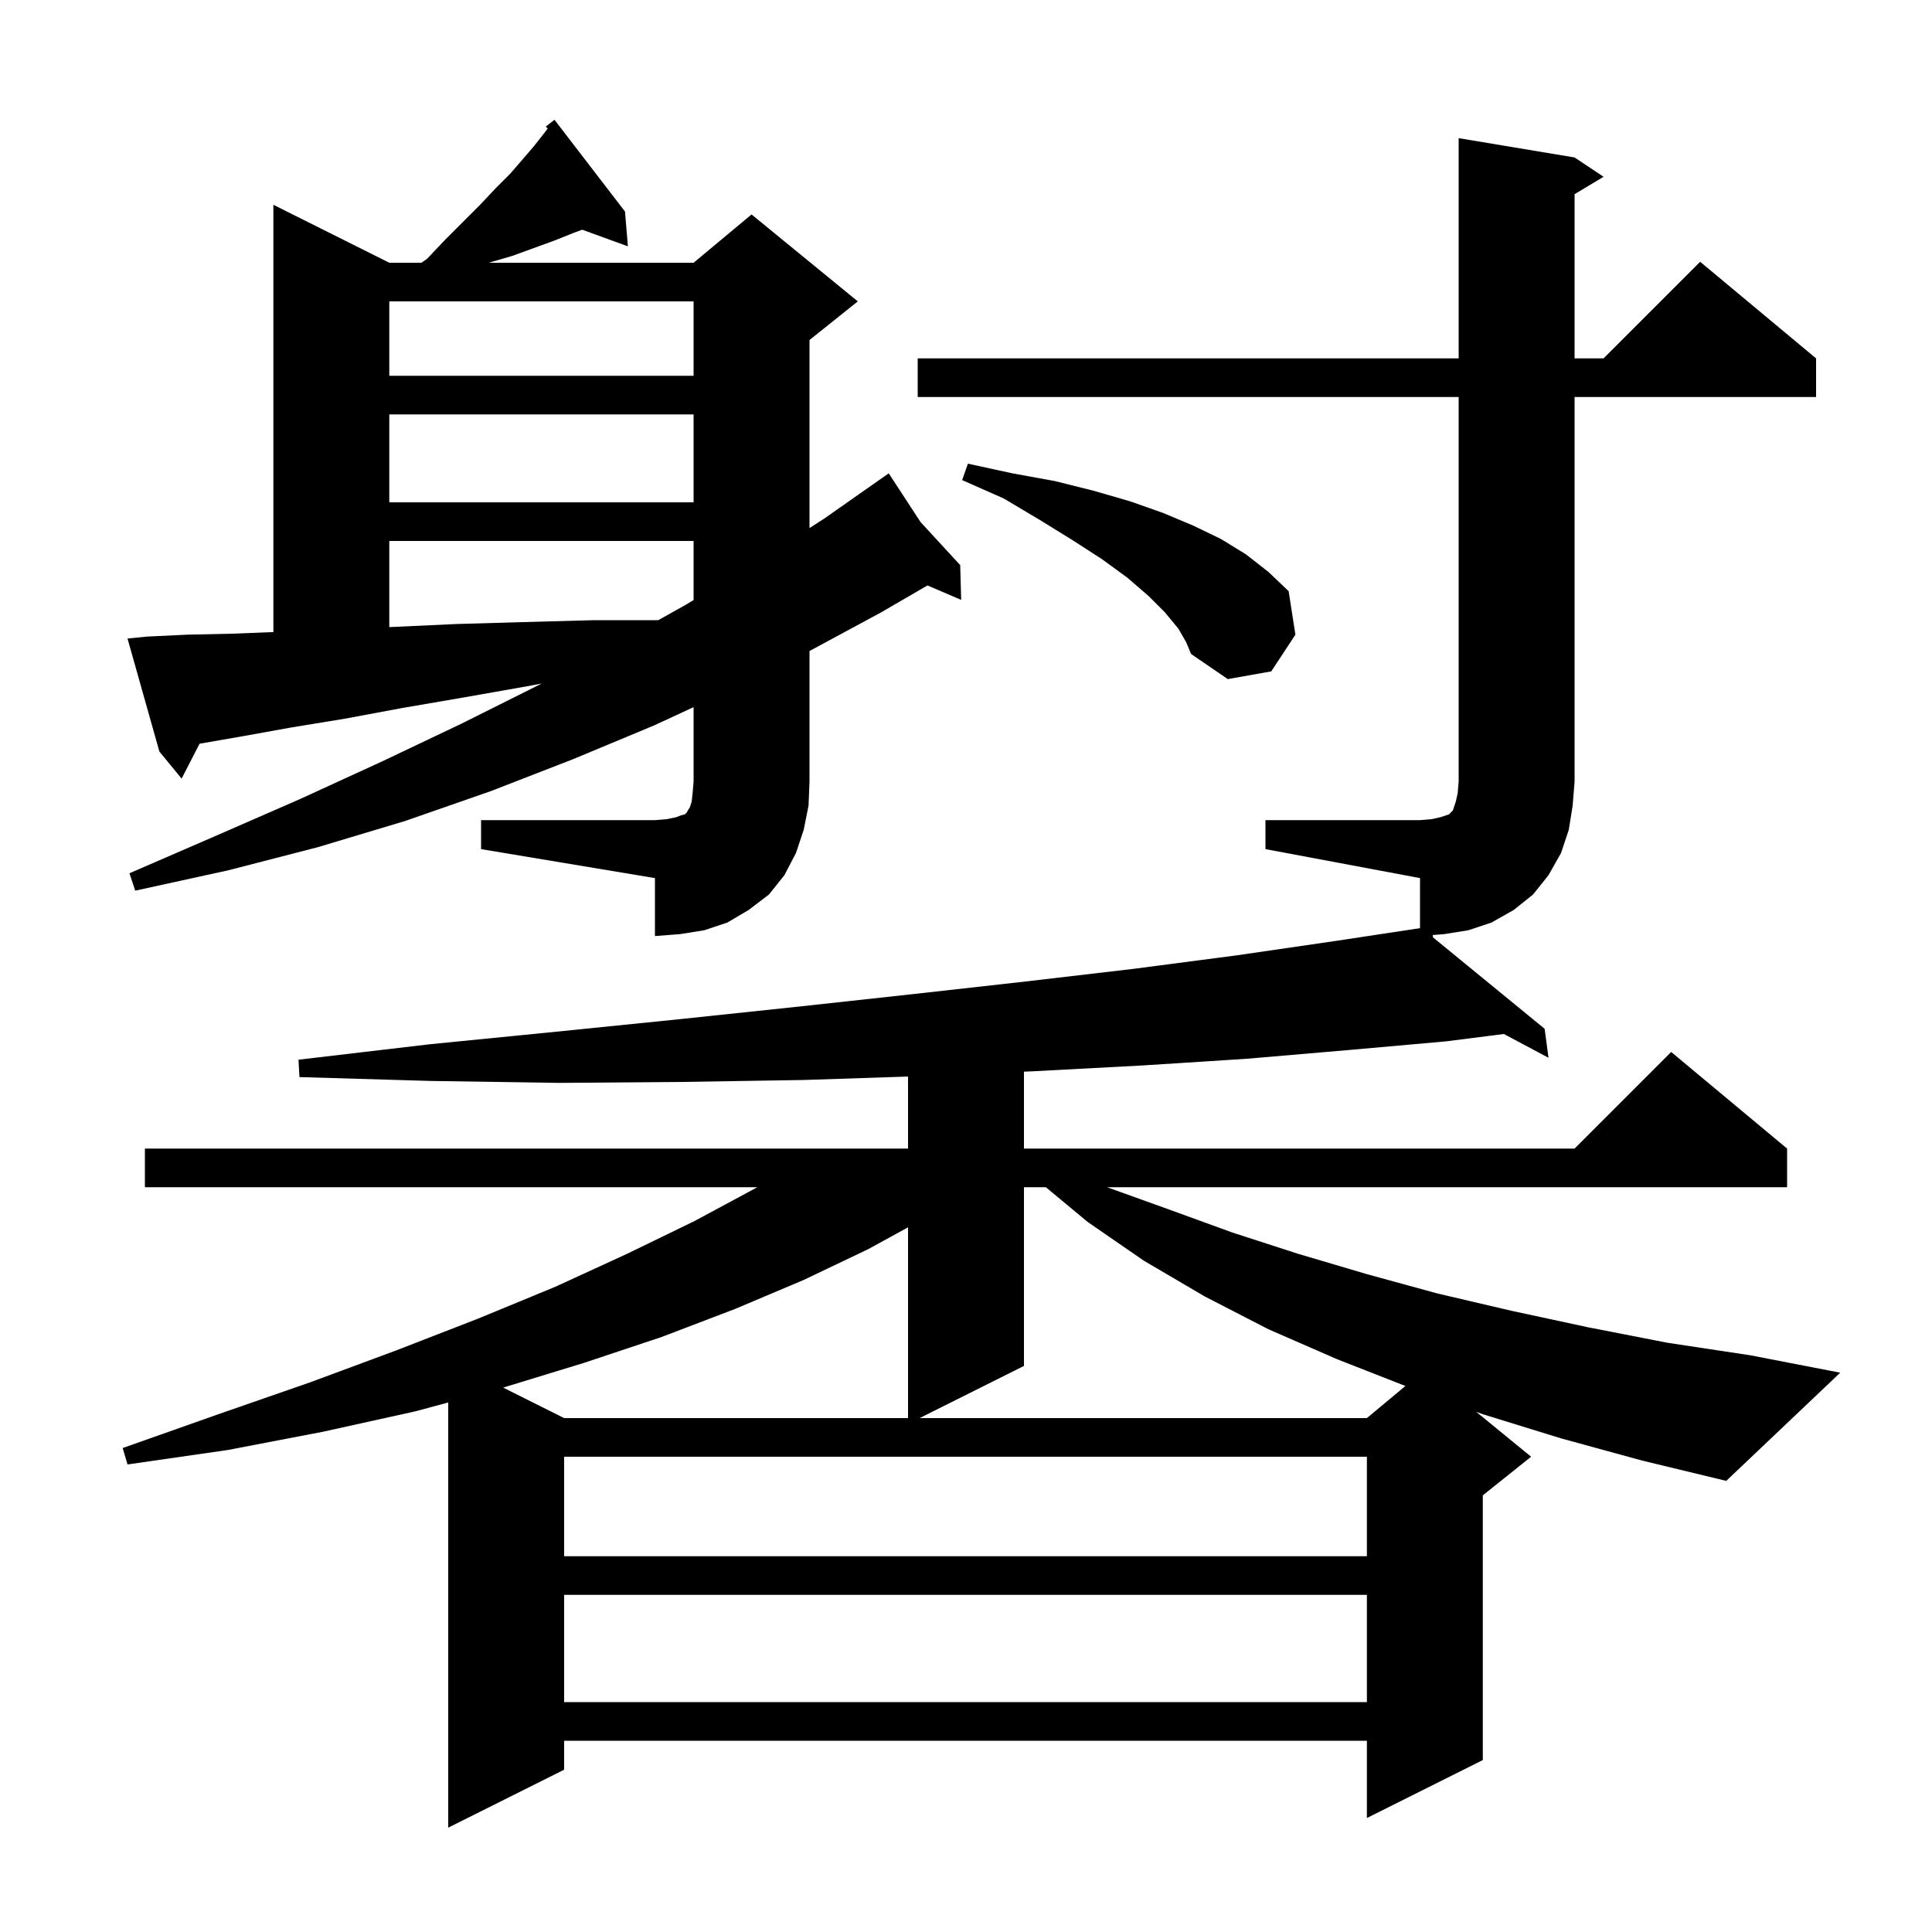 <svg xmlns="http://www.w3.org/2000/svg" xmlns:xlink="http://www.w3.org/1999/xlink" version="1.1" baseProfile="full" viewBox="0 0 200 200" width="200" height="200"><g fill="currentColor"><path d="M 161.6 148.9 L 153.5 146.4 L 152.82 146.153 L 158.5 150.8 L 153.5 154.8 L 153.5 182.2 L 141.5 188.2 L 141.5 180.2 L 58.4 180.2 L 58.4 183.2 L 46.4 189.2 L 46.4 145.183 L 43.0 146.1 L 33.5 148.2 L 23.6 150.1 L 13.2 151.6 L 12.7 149.9 L 22.6 146.4 L 32.1 143.1 L 41.0 139.8 L 49.5 136.5 L 57.5 133.2 L 64.9 129.8 L 71.9 126.4 L 78.4 122.9 L 15.0 122.9 L 15.0 118.9 L 94.0 118.9 L 94.0 111.443 L 83.2 111.8 L 70.7 112.0 L 57.9 112.1 L 44.6 111.9 L 31.0 111.5 L 30.9 109.7 L 44.5 108.1 L 57.6 106.8 L 70.4 105.5 L 82.7 104.2 L 94.6 102.9 L 106.2 101.6 L 117.3 100.3 L 128.0 98.9 L 138.3 97.4 L 147.0 96.082 L 147.0 90.9 L 131.0 87.9 L 131.0 84.9 L 147.0 84.9 L 148.2 84.8 L 149.1 84.6 L 150.0 84.3 L 150.4 83.9 L 150.7 83.0 L 150.9 82.1 L 151.0 80.9 L 151.0 41.1 L 95.0 41.1 L 95.0 37.1 L 151.0 37.1 L 151.0 14.3 L 163.0 16.3 L 166.0 18.3 L 163.0 20.1 L 163.0 37.1 L 166.0 37.1 L 176.0 27.1 L 188.0 37.1 L 188.0 41.1 L 163.0 41.1 L 163.0 80.9 L 162.8 83.4 L 162.4 85.9 L 161.6 88.3 L 160.3 90.6 L 158.7 92.6 L 156.7 94.2 L 154.4 95.5 L 152.0 96.3 L 149.5 96.7 L 148.313 96.795 L 148.343 97.036 L 159.9 106.5 L 160.3 109.5 L 155.677 107.038 L 149.7 107.8 L 139.6 108.7 L 129.1 109.6 L 118.2 110.3 L 106.9 110.9 L 106.0 110.939 L 106.0 118.9 L 163.0 118.9 L 173.0 108.9 L 185.0 118.9 L 185.0 122.9 L 114.6 122.9 L 121.0 125.2 L 127.6 127.6 L 134.4 129.8 L 141.5 131.9 L 148.8 133.9 L 156.5 135.7 L 164.4 137.4 L 172.6 139.0 L 181.2 140.3 L 190.5 142.1 L 178.7 153.3 L 170.0 151.2 Z M 58.4 165.1 L 58.4 176.2 L 141.5 176.2 L 141.5 165.1 Z M 58.4 150.8 L 58.4 161.1 L 141.5 161.1 L 141.5 150.8 Z M 89.9 129.3 L 83.2 132.5 L 76.1 135.5 L 68.5 138.4 L 60.4 141.1 L 52.086 143.643 L 58.4 146.8 L 94.0 146.8 L 94.0 127.052 Z M 106.0 122.9 L 106.0 141.4 L 95.2 146.8 L 141.5 146.8 L 145.487 143.477 L 138.4 140.7 L 131.3 137.6 L 124.7 134.2 L 118.4 130.5 L 112.6 126.5 L 108.264 122.9 Z M 49.8 84.9 L 67.8 84.9 L 69.0 84.8 L 70.0 84.6 L 70.5 84.4 L 70.9 84.3 L 71.1 84.1 L 71.2 83.9 L 71.4 83.6 L 71.6 83.0 L 71.7 82.1 L 71.8 80.9 L 71.8 73.204 L 67.7 75.1 L 59.3 78.6 L 50.8 81.9 L 41.9 85.0 L 32.9 87.7 L 23.6 90.1 L 14.0 92.2 L 13.4 90.4 L 22.4 86.5 L 31.1 82.7 L 39.6 78.8 L 47.8 74.9 L 55.8 70.9 L 56.069 70.757 L 54.8 71.0 L 48.0 72.2 L 41.6 73.3 L 35.7 74.4 L 30.2 75.3 L 25.2 76.2 L 20.662 76.989 L 18.8 80.6 L 16.5 77.8 L 13.2 66.1 L 15.2 65.9 L 19.4 65.7 L 24.0 65.6 L 28.3 65.431 L 28.3 21.2 L 40.3 27.2 L 43.625 27.2 L 44.2 26.8 L 46.1 24.8 L 49.7 21.2 L 51.3 19.5 L 52.8 18.0 L 54.1 16.5 L 55.3 15.1 L 56.4 13.7 L 56.694 13.308 L 56.5 13.1 L 57.4 12.4 L 64.7 21.9 L 65.0 25.5 L 60.269 23.78 L 59.4 24.1 L 57.4 24.9 L 53.0 26.5 L 50.6 27.2 L 71.8 27.2 L 77.8 22.2 L 88.8 31.2 L 83.8 35.2 L 83.8 54.664 L 85.3 53.7 L 92.0 49.0 L 95.3 54.05 L 99.4 58.5 L 99.5 62.1 L 96.011 60.605 L 91.2 63.4 L 83.8 67.392 L 83.8 80.9 L 83.7 83.4 L 83.2 85.9 L 82.4 88.3 L 81.2 90.6 L 79.6 92.6 L 77.5 94.2 L 75.3 95.5 L 72.9 96.3 L 70.4 96.7 L 67.8 96.9 L 67.8 90.9 L 49.8 87.9 Z M 122.0 65.1 L 120.6 63.4 L 118.9 61.7 L 116.7 59.8 L 114.1 57.9 L 111.0 55.9 L 107.6 53.8 L 103.9 51.6 L 99.6 49.7 L 100.2 48.0 L 104.8 49.0 L 109.2 49.8 L 113.2 50.8 L 117.0 51.9 L 120.4 53.1 L 123.5 54.4 L 126.4 55.8 L 129.0 57.4 L 131.3 59.2 L 133.4 61.2 L 134.1 65.7 L 131.6 69.5 L 127.1 70.3 L 123.3 67.7 L 122.8 66.5 Z M 40.3 56.0 L 40.3 64.913 L 40.7 64.9 L 47.2 64.6 L 54.1 64.4 L 61.5 64.2 L 68.143 64.2 L 71.0 62.6 L 71.8 62.118 L 71.8 56.0 Z M 40.3 42.9 L 40.3 52.0 L 71.8 52.0 L 71.8 42.9 Z M 40.3 31.2 L 40.3 38.9 L 71.8 38.9 L 71.8 31.2 Z "/></g></svg>